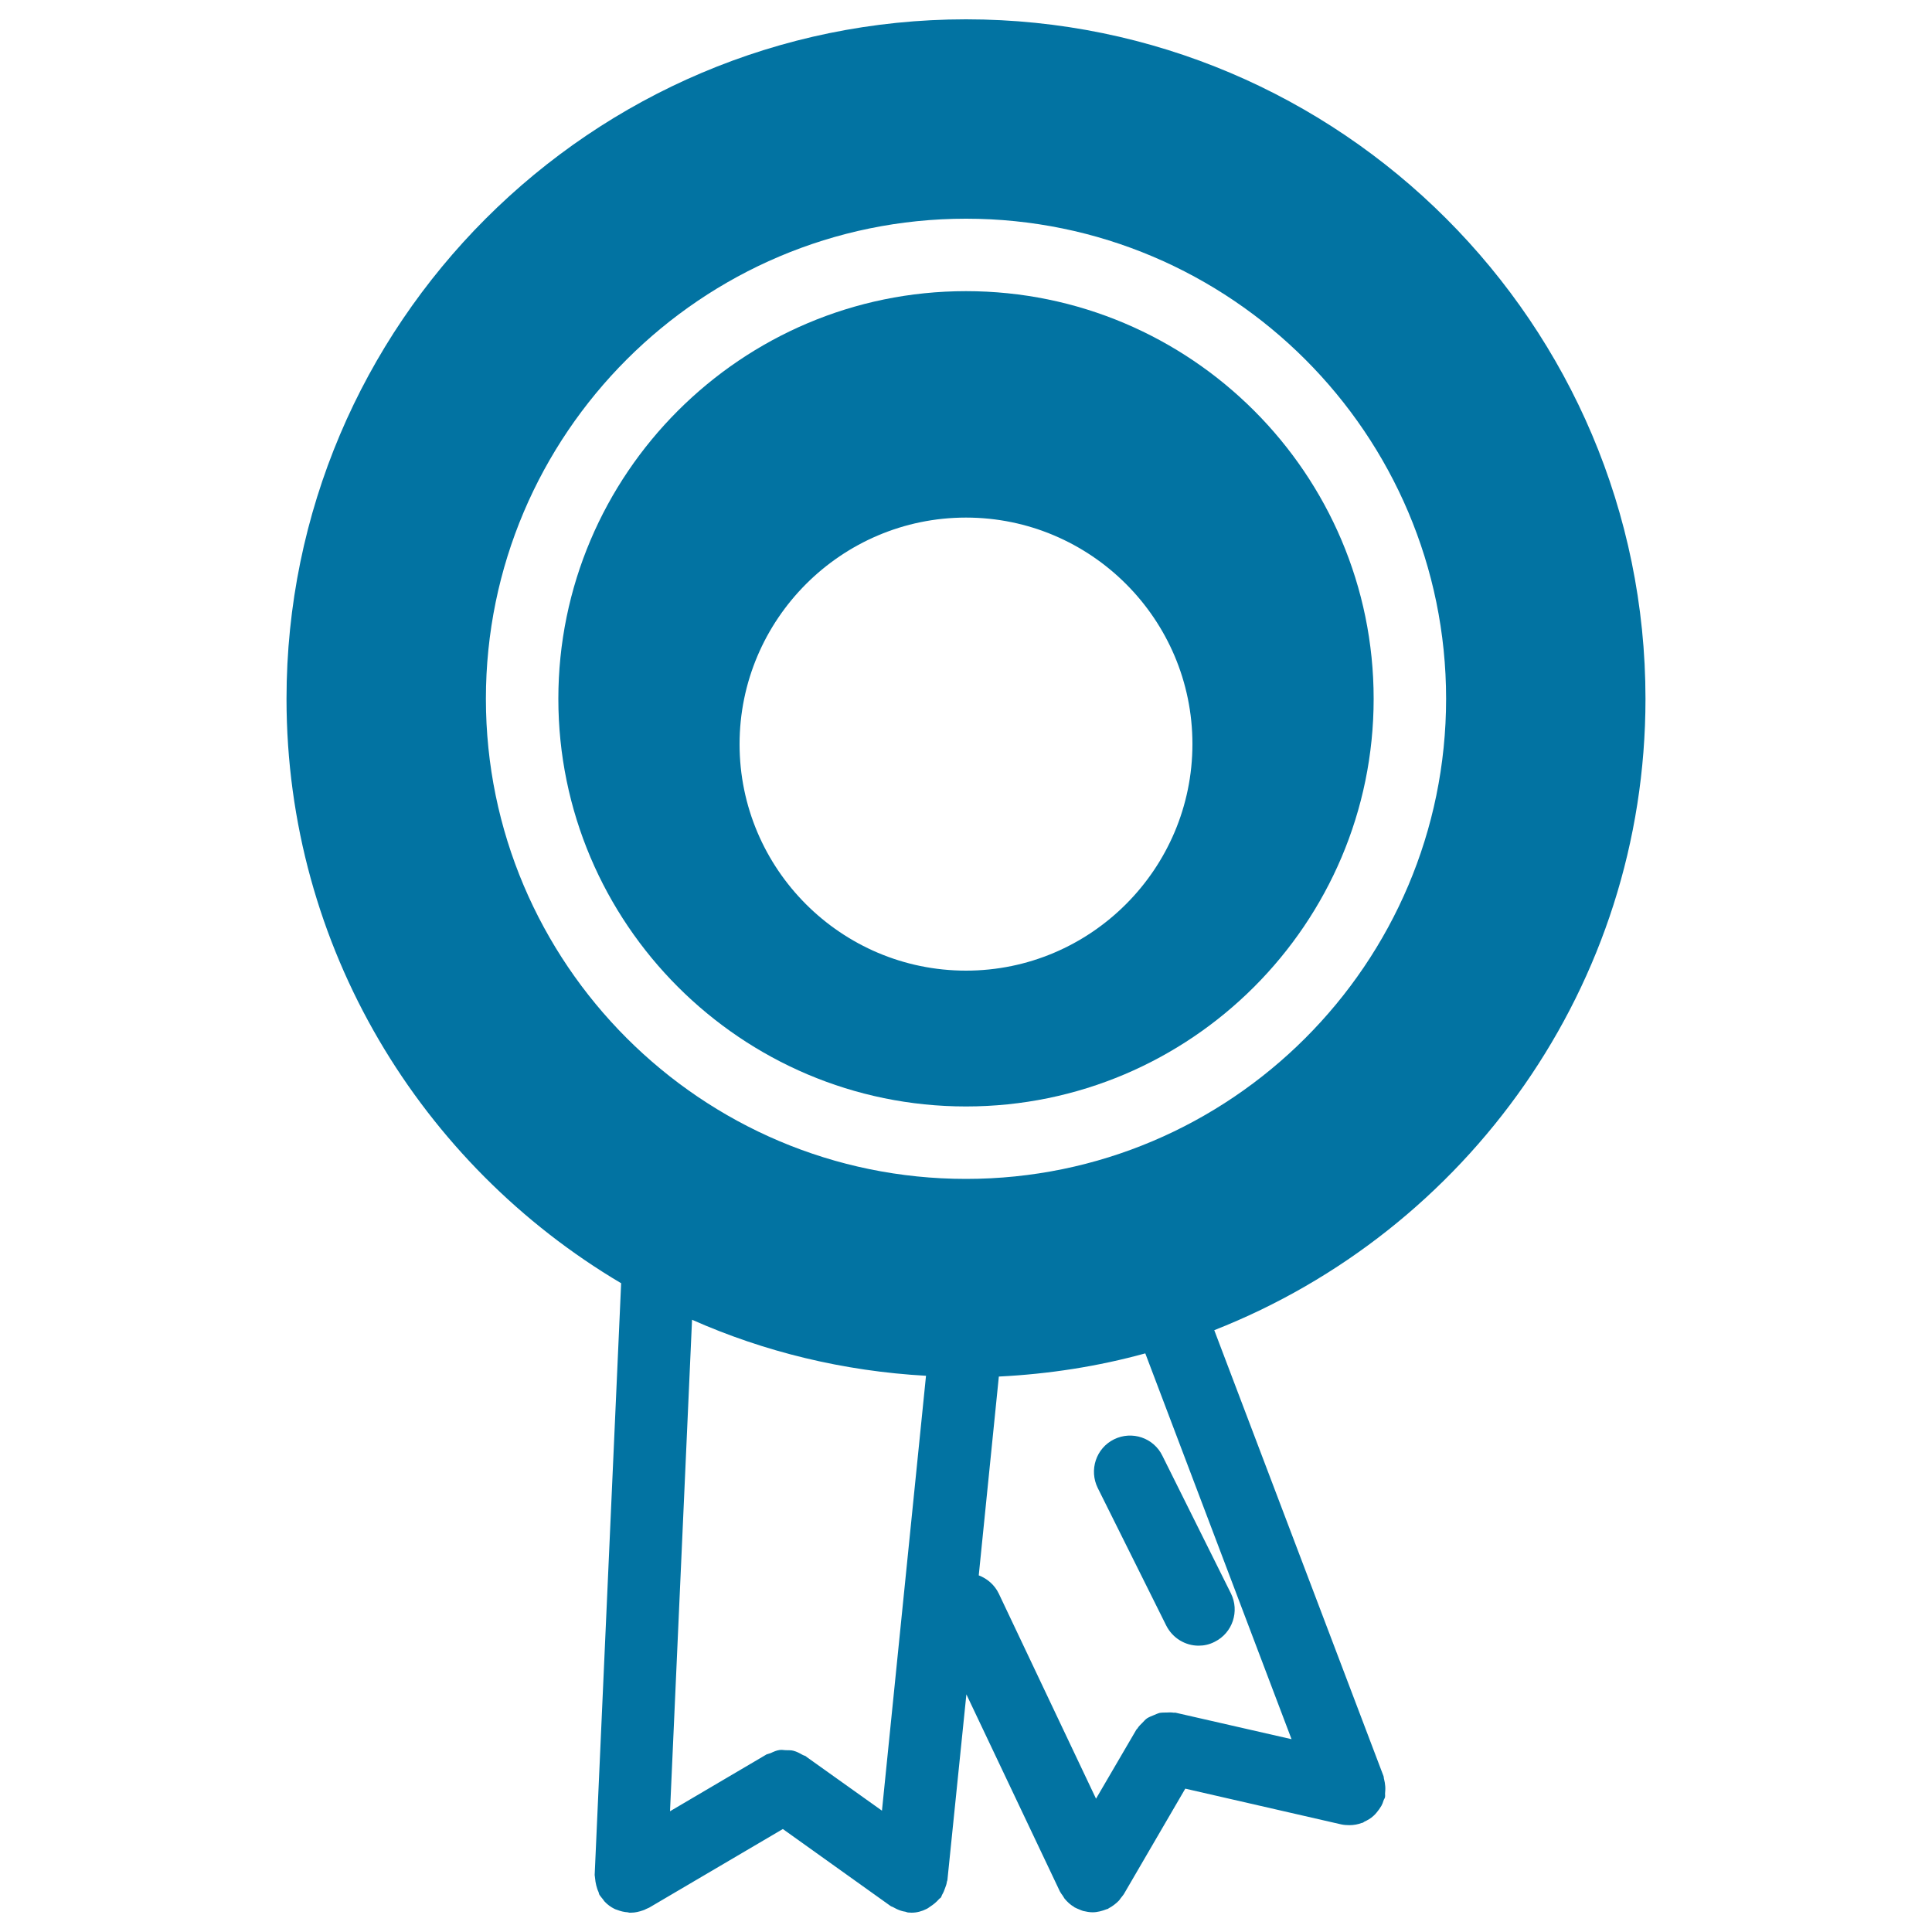 <svg xmlns="http://www.w3.org/2000/svg" viewBox="0 0 1000 1000" style="fill:#0273a2">
<title>Medal With Ribbon Tails Detail SVG icon</title>
<g><g><path d="M500,150.7c-116.3,0-211,94.7-211,211c0,116.3,94.7,211,211,211c116.3,0,211-94.7,211-211C711,245.3,616.3,150.7,500,150.7z M500,502.4c-64.6,0-117.2-52.6-117.2-117.2S435.4,267.9,500,267.9c64.6,0,117.2,52.6,117.2,117.2S564.6,502.4,500,502.4z"/><path d="M851.7,361.7C851.7,167.8,693.9,10,500,10c-193.9,0-351.7,157.8-351.7,351.7c0,128.7,69.7,241.2,173.2,302.5l-13.7,306.3c0,0.5,0.2,1,0.2,1.6c0.1,1.2,0.3,2.5,0.6,3.7c0.3,1.2,0.7,2.5,1.2,3.5c0.2,0.5,0.2,1,0.5,1.5c0.5,0.8,1.2,1.5,1.8,2.3c0.3,0.4,0.5,0.8,0.9,1.2c1.5,1.6,3.2,2.8,5,3.7c0.4,0.2,0.9,0.4,1.3,0.5c1.8,0.7,3.7,1.2,5.6,1.3c0.3,0,0.5,0.2,0.8,0.2c0.3,0,0.6,0,0.9,0c2.1,0,4.2-0.5,6.2-1.2c0.6-0.2,1.1-0.4,1.6-0.7c0.5-0.3,1.1-0.4,1.6-0.7l69.2-40.7l55.7,39.8c0.4,0.3,0.8,0.4,1.1,0.5c0.7,0.4,1.4,0.7,2.1,1.1c1.5,0.7,3,1.2,4.5,1.4c0.4,0.1,0.8,0.3,1.3,0.4c0.6,0,1.2,0.1,1.9,0.1h0l0,0c0,0,0,0,0,0c2.8,0,5.3-0.7,7.7-1.9c0.7-0.3,1.3-0.8,1.9-1.2c1.7-1.1,3.2-2.3,4.6-3.9c0.3-0.4,0.8-0.5,1.1-1c0.2-0.4,0.3-0.8,0.5-1.2c0.7-1.2,1.2-2.4,1.6-3.6c0.4-1.1,0.8-2.1,0.9-3.2c0.1-0.4,0.3-0.7,0.3-1.1l9.8-95.9l48.4,102c0.4,0.8,0.9,1.4,1.4,2.1c0.4,0.5,0.6,1.1,1,1.6c1.4,1.7,3,3.2,4.9,4.3c0.1,0,0.1,0.1,0.2,0.2c0.9,0.5,1.8,0.8,2.7,1.2c0.5,0.2,1.1,0.5,1.8,0.7c1.7,0.4,3.3,0.7,5,0.7h-0.1c0,0,0,0,0,0c0,0,0,0,0,0c2.5,0,5-0.7,7.3-1.6c0.3-0.1,0.5-0.1,0.7-0.2c0.1-0.1,0.2-0.2,0.4-0.3c1.9-1,3.6-2.3,5.2-3.9c0.4-0.4,0.6-0.8,0.9-1.2c0.5-0.7,1.2-1.4,1.7-2.2l31.8-54.6l80.7,18.5c1.4,0.3,2.8,0.4,4.2,0.4c0,0,0,0,0.1,0l0,0c0,0,0,0,0,0c2.2,0,4.4-0.4,6.5-1.2c0.1,0,0.1,0,0.2,0c0.4-0.1,0.6-0.4,1-0.6c1.7-0.8,3.3-1.7,4.7-3c0.6-0.5,1.2-1.2,1.7-1.8c0.9-1.1,1.7-2.2,2.4-3.4c0.5-0.9,0.8-1.7,1.1-2.7c0.2-0.7,0.7-1.2,0.8-1.9c0.1-0.5,0-1.2,0-1.7c0.1-1.2,0.2-2.5,0.1-3.8c-0.1-1.3-0.3-2.5-0.6-3.7c-0.2-0.5-0.1-1.1-0.3-1.6l-87.6-230.8C759,637.2,851.7,510.2,851.7,361.7z M456.5,937.2l-39-27.8c0,0-0.1,0-0.1-0.1l-0.2-0.2c-0.6-0.4-1.4-0.5-2-0.9c-1.4-0.8-2.9-1.6-4.5-2c-1.3-0.4-2.5-0.2-3.8-0.3c-1.1,0-2.2-0.3-3.4-0.1c-1.6,0.2-3.1,0.9-4.6,1.6c-0.7,0.3-1.5,0.4-2.2,0.7l-0.3,0.2c0,0,0,0,0,0l-49.6,29.2l11.4-254.4c37.4,16.6,78.3,26.6,121.1,29L456.5,937.2z M668.5,900.2l-60-13.7c-0.3-0.1-0.6,0-0.9,0c-1.3-0.2-2.5-0.2-3.8-0.1c-1.2,0-2.4,0-3.6,0.2c-1.1,0.3-2.1,0.8-3.1,1.2c-1.2,0.5-2.3,0.9-3.4,1.6c-0.9,0.6-1.6,1.5-2.4,2.3c-0.9,0.9-1.9,1.8-2.6,3c-0.2,0.3-0.5,0.4-0.6,0.7L567.3,931L517,824.9c-2.2-4.6-6-7.8-10.4-9.5L517,712.5c26.1-1.3,51.5-5.3,75.8-12L668.5,900.2z M500,610.2c-137,0-248.5-111.5-248.5-248.5c0-137,111.5-248.5,248.5-248.5c137,0,248.5,111.5,248.5,248.5C748.5,498.7,637,610.2,500,610.2z"/><path d="M576.6,745c-9.3,4.6-13,15.9-8.4,25.2l35.4,71.1c3.3,6.6,9.9,10.5,16.8,10.5c2.8,0,5.6-0.6,8.3-2c9.3-4.6,13-15.9,8.4-25.1l-35.4-71.1C597.2,744.2,585.9,740.4,576.6,745z"/></g></g>
</svg>